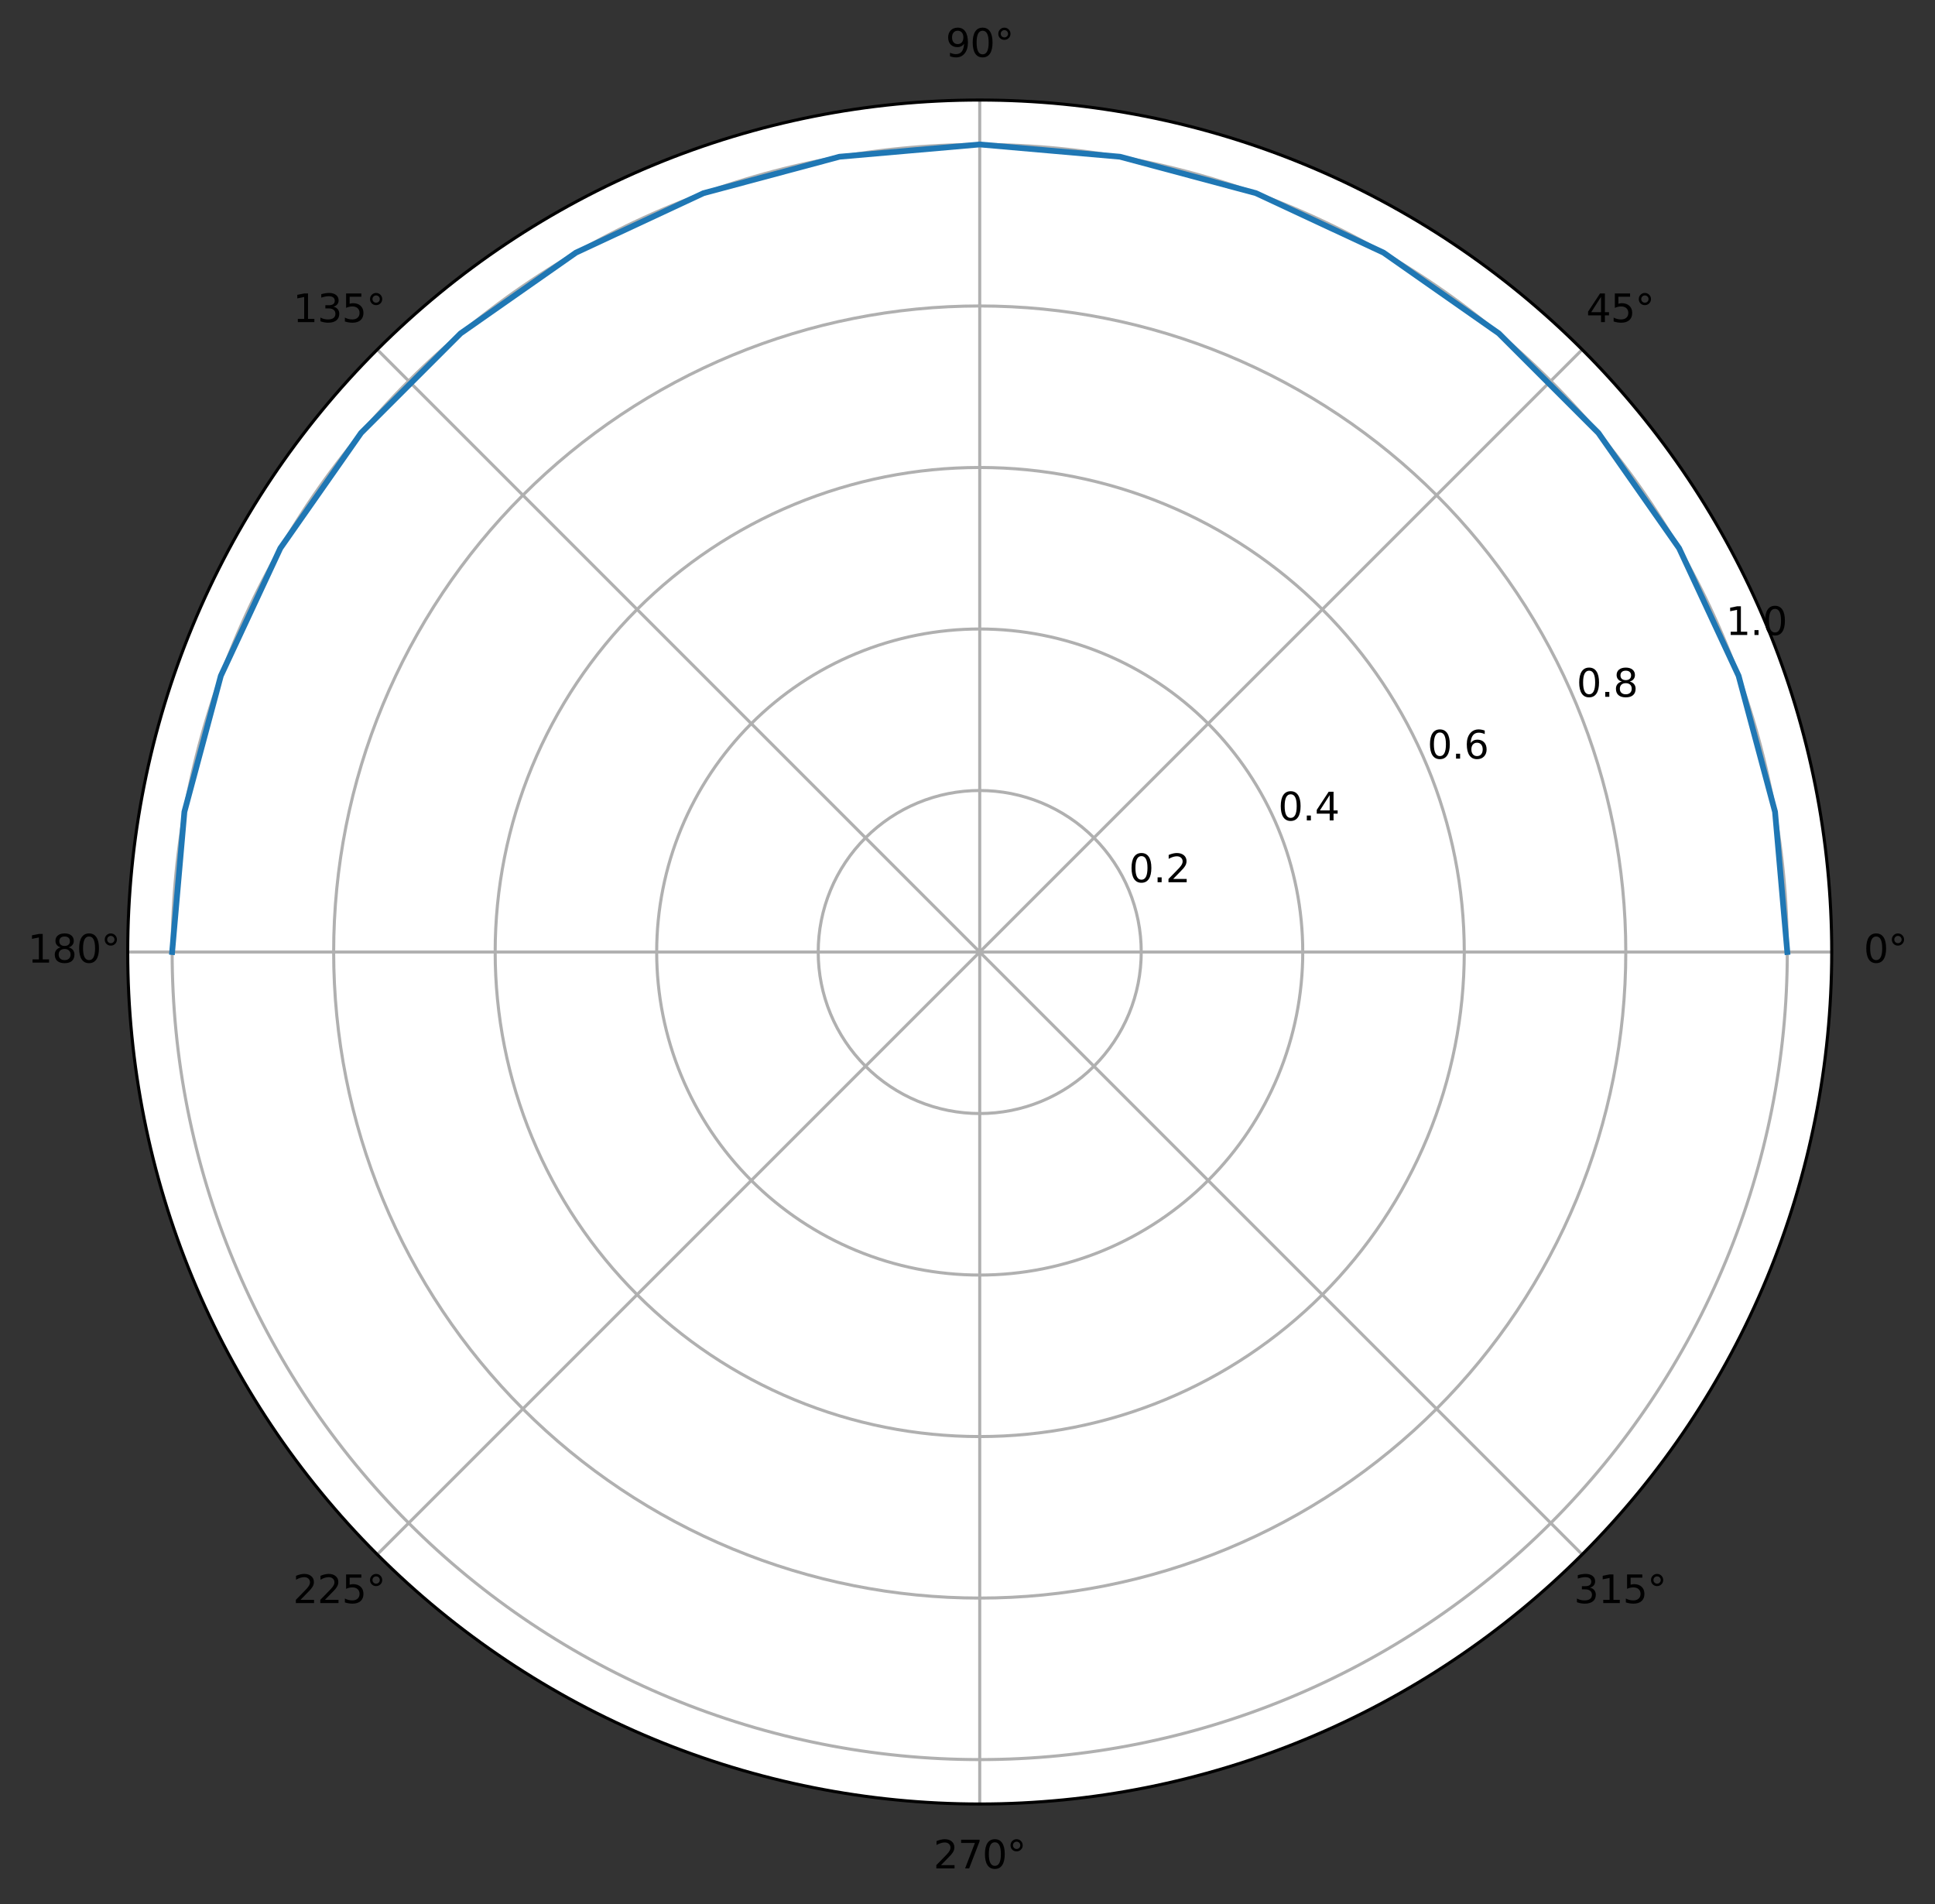 <?xml version="1.0" encoding="utf-8" standalone="no"?>
<!DOCTYPE svg PUBLIC "-//W3C//DTD SVG 1.1//EN"
  "http://www.w3.org/Graphics/SVG/1.1/DTD/svg11.dtd">
<svg xmlns:xlink="http://www.w3.org/1999/xlink" width="503.645pt" height="495.598pt" viewBox="0 0 503.645 495.598" xmlns="http://www.w3.org/2000/svg" version="1.1">
 <rect x="0" y="0" width="503.645" height="495.598" fill="#333333" stroke="none"/>
 <defs>
  <style type="text/css">*{stroke-linejoin: round; stroke-linecap: butt}</style>
 </defs>
 <g id="figure_1">
  <g id="patch_1">
   <path d="M 0 495.598 
L 503.645 495.598 
L 503.645 0 
L 0 0 
L 0 495.598 
z
" style="fill: none"/>
  </g>
  <g id="axes_1">
   <g id="patch_2">
    <path d="M 476.764 247.799 
C 476.764 218.678 471.027 189.84 459.883 162.935 
C 448.739 136.031 432.404 111.583 411.812 90.991 
C 391.22 70.399 366.772 54.064 339.868 42.92 
C 312.963 31.775 284.125 26.039 255.004 26.039 
C 225.882 26.039 197.044 31.775 170.14 42.92 
C 143.235 54.064 118.788 70.399 98.196 90.991 
C 77.604 111.583 61.268 136.031 50.124 162.935 
C 38.98 189.84 33.244 218.678 33.244 247.799 
C 33.244 276.92 38.98 305.758 50.124 332.663 
C 61.268 359.567 77.604 384.015 98.196 404.607 
C 118.788 425.199 143.235 441.534 170.14 452.679 
C 197.044 463.823 225.882 469.559 255.004 469.559 
C 284.125 469.559 312.963 463.823 339.868 452.679 
C 366.772 441.534 391.22 425.199 411.812 404.607 
C 432.404 384.015 448.739 359.567 459.883 332.663 
C 471.027 305.758 476.764 276.92 476.764 247.799 
M 255.004 247.799 
C 255.004 247.799 255.004 247.799 255.004 247.799 
C 255.004 247.799 255.004 247.799 255.004 247.799 
C 255.004 247.799 255.004 247.799 255.004 247.799 
C 255.004 247.799 255.004 247.799 255.004 247.799 
C 255.004 247.799 255.004 247.799 255.004 247.799 
C 255.004 247.799 255.004 247.799 255.004 247.799 
C 255.004 247.799 255.004 247.799 255.004 247.799 
C 255.004 247.799 255.004 247.799 255.004 247.799 
C 255.004 247.799 255.004 247.799 255.004 247.799 
C 255.004 247.799 255.004 247.799 255.004 247.799 
C 255.004 247.799 255.004 247.799 255.004 247.799 
C 255.004 247.799 255.004 247.799 255.004 247.799 
C 255.004 247.799 255.004 247.799 255.004 247.799 
C 255.004 247.799 255.004 247.799 255.004 247.799 
C 255.004 247.799 255.004 247.799 255.004 247.799 
C 255.004 247.799 255.004 247.799 255.004 247.799 
z
" style="fill: #ffffff"/>
   </g>
   <g id="matplotlib.axis_1">
    <g id="xtick_1">
     <g id="line2d_1">
      <path d="M 255.004 247.799 
L 476.764 247.799 
" clip-path="url(#p2c91b55b79)" style="fill: none; stroke: #b0b0b0; stroke-width: 0.8; stroke-linecap: square"/>
     </g>
     <g id="text_1">
      <!-- 0° -->
      <g transform="translate(485.082 250.558) scale(0.1 -0.1)">
       <defs>
        <path id="DejaVuSans-30" d="M 2034 4250 
Q 1547 4250 1301 3770 
Q 1056 3291 1056 2328 
Q 1056 1369 1301 889 
Q 1547 409 2034 409 
Q 2525 409 2770 889 
Q 3016 1369 3016 2328 
Q 3016 3291 2770 3770 
Q 2525 4250 2034 4250 
z
M 2034 4750 
Q 2819 4750 3233 4129 
Q 3647 3509 3647 2328 
Q 3647 1150 3233 529 
Q 2819 -91 2034 -91 
Q 1250 -91 836 529 
Q 422 1150 422 2328 
Q 422 3509 836 4129 
Q 1250 4750 2034 4750 
z
" transform="scale(0.016)"/>
        <path id="DejaVuSans-b0" d="M 1600 4347 
Q 1350 4347 1178 4173 
Q 1006 4000 1006 3750 
Q 1006 3503 1178 3333 
Q 1350 3163 1600 3163 
Q 1850 3163 2022 3333 
Q 2194 3503 2194 3750 
Q 2194 3997 2020 4172 
Q 1847 4347 1600 4347 
z
M 1600 4750 
Q 1800 4750 1984 4673 
Q 2169 4597 2303 4453 
Q 2447 4313 2519 4134 
Q 2591 3956 2591 3750 
Q 2591 3338 2302 3052 
Q 2013 2766 1594 2766 
Q 1172 2766 890 3047 
Q 609 3328 609 3750 
Q 609 4169 896 4459 
Q 1184 4750 1600 4750 
z
" transform="scale(0.016)"/>
       </defs>
       <use xlink:href="#DejaVuSans-30"/>
       <use xlink:href="#DejaVuSans-b0" transform="translate(63.623 0)"/>
      </g>
     </g>
    </g>
    <g id="xtick_2">
     <g id="line2d_2">
      <path d="M 255.004 247.799 
L 411.812 90.991 
" clip-path="url(#p2c91b55b79)" style="fill: none; stroke: #b0b0b0; stroke-width: 0.8; stroke-linecap: square"/>
     </g>
     <g id="text_2">
      <!-- 45° -->
      <g transform="translate(412.849 83.851) scale(0.1 -0.1)">
       <defs>
        <path id="DejaVuSans-34" d="M 2419 4116 
L 825 1625 
L 2419 1625 
L 2419 4116 
z
M 2253 4666 
L 3047 4666 
L 3047 1625 
L 3713 1625 
L 3713 1100 
L 3047 1100 
L 3047 0 
L 2419 0 
L 2419 1100 
L 313 1100 
L 313 1709 
L 2253 4666 
z
" transform="scale(0.016)"/>
        <path id="DejaVuSans-35" d="M 691 4666 
L 3169 4666 
L 3169 4134 
L 1269 4134 
L 1269 2991 
Q 1406 3038 1543 3061 
Q 1681 3084 1819 3084 
Q 2600 3084 3056 2656 
Q 3513 2228 3513 1497 
Q 3513 744 3044 326 
Q 2575 -91 1722 -91 
Q 1428 -91 1123 -41 
Q 819 9 494 109 
L 494 744 
Q 775 591 1075 516 
Q 1375 441 1709 441 
Q 2250 441 2565 725 
Q 2881 1009 2881 1497 
Q 2881 1984 2565 2268 
Q 2250 2553 1709 2553 
Q 1456 2553 1204 2497 
Q 953 2441 691 2322 
L 691 4666 
z
" transform="scale(0.016)"/>
       </defs>
       <use xlink:href="#DejaVuSans-34"/>
       <use xlink:href="#DejaVuSans-35" transform="translate(63.623 0)"/>
       <use xlink:href="#DejaVuSans-b0" transform="translate(127.246 0)"/>
      </g>
     </g>
    </g>
    <g id="xtick_3">
     <g id="line2d_3">
      <path d="M 255.004 247.799 
L 255.004 26.039 
" clip-path="url(#p2c91b55b79)" style="fill: none; stroke: #b0b0b0; stroke-width: 0.8; stroke-linecap: square"/>
     </g>
     <g id="text_3">
      <!-- 90° -->
      <g transform="translate(246.141 14.798) scale(0.1 -0.1)">
       <defs>
        <path id="DejaVuSans-39" d="M 703 97 
L 703 672 
Q 941 559 1184 500 
Q 1428 441 1663 441 
Q 2288 441 2617 861 
Q 2947 1281 2994 2138 
Q 2813 1869 2534 1725 
Q 2256 1581 1919 1581 
Q 1219 1581 811 2004 
Q 403 2428 403 3163 
Q 403 3881 828 4315 
Q 1253 4750 1959 4750 
Q 2769 4750 3195 4129 
Q 3622 3509 3622 2328 
Q 3622 1225 3098 567 
Q 2575 -91 1691 -91 
Q 1453 -91 1209 -44 
Q 966 3 703 97 
z
M 1959 2075 
Q 2384 2075 2632 2365 
Q 2881 2656 2881 3163 
Q 2881 3666 2632 3958 
Q 2384 4250 1959 4250 
Q 1534 4250 1286 3958 
Q 1038 3666 1038 3163 
Q 1038 2656 1286 2365 
Q 1534 2075 1959 2075 
z
" transform="scale(0.016)"/>
       </defs>
       <use xlink:href="#DejaVuSans-39"/>
       <use xlink:href="#DejaVuSans-30" transform="translate(63.623 0)"/>
       <use xlink:href="#DejaVuSans-b0" transform="translate(127.246 0)"/>
      </g>
     </g>
    </g>
    <g id="xtick_4">
     <g id="line2d_4">
      <path d="M 255.004 247.799 
L 98.196 90.991 
" clip-path="url(#p2c91b55b79)" style="fill: none; stroke: #b0b0b0; stroke-width: 0.8; stroke-linecap: square"/>
     </g>
     <g id="text_4">
      <!-- 135° -->
      <g transform="translate(76.253 83.851) scale(0.1 -0.1)">
       <defs>
        <path id="DejaVuSans-31" d="M 794 531 
L 1825 531 
L 1825 4091 
L 703 3866 
L 703 4441 
L 1819 4666 
L 2450 4666 
L 2450 531 
L 3481 531 
L 3481 0 
L 794 0 
L 794 531 
z
" transform="scale(0.016)"/>
        <path id="DejaVuSans-33" d="M 2597 2516 
Q 3050 2419 3304 2112 
Q 3559 1806 3559 1356 
Q 3559 666 3084 287 
Q 2609 -91 1734 -91 
Q 1441 -91 1130 -33 
Q 819 25 488 141 
L 488 750 
Q 750 597 1062 519 
Q 1375 441 1716 441 
Q 2309 441 2620 675 
Q 2931 909 2931 1356 
Q 2931 1769 2642 2001 
Q 2353 2234 1838 2234 
L 1294 2234 
L 1294 2753 
L 1863 2753 
Q 2328 2753 2575 2939 
Q 2822 3125 2822 3475 
Q 2822 3834 2567 4026 
Q 2313 4219 1838 4219 
Q 1578 4219 1281 4162 
Q 984 4106 628 3988 
L 628 4550 
Q 988 4650 1302 4700 
Q 1616 4750 1894 4750 
Q 2613 4750 3031 4423 
Q 3450 4097 3450 3541 
Q 3450 3153 3228 2886 
Q 3006 2619 2597 2516 
z
" transform="scale(0.016)"/>
       </defs>
       <use xlink:href="#DejaVuSans-31"/>
       <use xlink:href="#DejaVuSans-33" transform="translate(63.623 0)"/>
       <use xlink:href="#DejaVuSans-35" transform="translate(127.246 0)"/>
       <use xlink:href="#DejaVuSans-b0" transform="translate(190.869 0)"/>
      </g>
     </g>
    </g>
    <g id="xtick_5">
     <g id="line2d_5">
      <path d="M 255.004 247.799 
L 33.244 247.799 
" clip-path="url(#p2c91b55b79)" style="fill: none; stroke: #b0b0b0; stroke-width: 0.8; stroke-linecap: square"/>
     </g>
     <g id="text_5">
      <!-- 180° -->
      <g transform="translate(7.2 250.558) scale(0.1 -0.1)">
       <defs>
        <path id="DejaVuSans-38" d="M 2034 2216 
Q 1584 2216 1326 1975 
Q 1069 1734 1069 1313 
Q 1069 891 1326 650 
Q 1584 409 2034 409 
Q 2484 409 2743 651 
Q 3003 894 3003 1313 
Q 3003 1734 2745 1975 
Q 2488 2216 2034 2216 
z
M 1403 2484 
Q 997 2584 770 2862 
Q 544 3141 544 3541 
Q 544 4100 942 4425 
Q 1341 4750 2034 4750 
Q 2731 4750 3128 4425 
Q 3525 4100 3525 3541 
Q 3525 3141 3298 2862 
Q 3072 2584 2669 2484 
Q 3125 2378 3379 2068 
Q 3634 1759 3634 1313 
Q 3634 634 3220 271 
Q 2806 -91 2034 -91 
Q 1263 -91 848 271 
Q 434 634 434 1313 
Q 434 1759 690 2068 
Q 947 2378 1403 2484 
z
M 1172 3481 
Q 1172 3119 1398 2916 
Q 1625 2713 2034 2713 
Q 2441 2713 2670 2916 
Q 2900 3119 2900 3481 
Q 2900 3844 2670 4047 
Q 2441 4250 2034 4250 
Q 1625 4250 1398 4047 
Q 1172 3844 1172 3481 
z
" transform="scale(0.016)"/>
       </defs>
       <use xlink:href="#DejaVuSans-31"/>
       <use xlink:href="#DejaVuSans-38" transform="translate(63.623 0)"/>
       <use xlink:href="#DejaVuSans-30" transform="translate(127.246 0)"/>
       <use xlink:href="#DejaVuSans-b0" transform="translate(190.869 0)"/>
      </g>
     </g>
    </g>
    <g id="xtick_6">
     <g id="line2d_6">
      <path d="M 255.004 247.799 
L 98.196 404.607 
" clip-path="url(#p2c91b55b79)" style="fill: none; stroke: #b0b0b0; stroke-width: 0.8; stroke-linecap: square"/>
     </g>
     <g id="text_6">
      <!-- 225° -->
      <g transform="translate(76.253 417.266) scale(0.1 -0.1)">
       <defs>
        <path id="DejaVuSans-32" d="M 1228 531 
L 3431 531 
L 3431 0 
L 469 0 
L 469 531 
Q 828 903 1448 1529 
Q 2069 2156 2228 2338 
Q 2531 2678 2651 2914 
Q 2772 3150 2772 3378 
Q 2772 3750 2511 3984 
Q 2250 4219 1831 4219 
Q 1534 4219 1204 4116 
Q 875 4013 500 3803 
L 500 4441 
Q 881 4594 1212 4672 
Q 1544 4750 1819 4750 
Q 2544 4750 2975 4387 
Q 3406 4025 3406 3419 
Q 3406 3131 3298 2873 
Q 3191 2616 2906 2266 
Q 2828 2175 2409 1742 
Q 1991 1309 1228 531 
z
" transform="scale(0.016)"/>
       </defs>
       <use xlink:href="#DejaVuSans-32"/>
       <use xlink:href="#DejaVuSans-32" transform="translate(63.623 0)"/>
       <use xlink:href="#DejaVuSans-35" transform="translate(127.246 0)"/>
       <use xlink:href="#DejaVuSans-b0" transform="translate(190.869 0)"/>
      </g>
     </g>
    </g>
    <g id="xtick_7">
     <g id="line2d_7">
      <path d="M 255.004 247.799 
L 255.004 469.559 
" clip-path="url(#p2c91b55b79)" style="fill: none; stroke: #b0b0b0; stroke-width: 0.8; stroke-linecap: square"/>
     </g>
     <g id="text_7">
      <!-- 270° -->
      <g transform="translate(242.96 486.318) scale(0.1 -0.1)">
       <defs>
        <path id="DejaVuSans-37" d="M 525 4666 
L 3525 4666 
L 3525 4397 
L 1831 0 
L 1172 0 
L 2766 4134 
L 525 4134 
L 525 4666 
z
" transform="scale(0.016)"/>
       </defs>
       <use xlink:href="#DejaVuSans-32"/>
       <use xlink:href="#DejaVuSans-37" transform="translate(63.623 0)"/>
       <use xlink:href="#DejaVuSans-30" transform="translate(127.246 0)"/>
       <use xlink:href="#DejaVuSans-b0" transform="translate(190.869 0)"/>
      </g>
     </g>
    </g>
    <g id="xtick_8">
     <g id="line2d_8">
      <path d="M 255.004 247.799 
L 411.812 404.607 
" clip-path="url(#p2c91b55b79)" style="fill: none; stroke: #b0b0b0; stroke-width: 0.8; stroke-linecap: square"/>
     </g>
     <g id="text_8">
      <!-- 315° -->
      <g transform="translate(409.667 417.266) scale(0.1 -0.1)">
       <use xlink:href="#DejaVuSans-33"/>
       <use xlink:href="#DejaVuSans-31" transform="translate(63.623 0)"/>
       <use xlink:href="#DejaVuSans-35" transform="translate(127.246 0)"/>
       <use xlink:href="#DejaVuSans-b0" transform="translate(190.869 0)"/>
      </g>
     </g>
    </g>
   </g>
   <g id="matplotlib.axis_2">
    <g id="ytick_1">
     <g id="line2d_9">
      <path d="M 297.044 247.799 
C 297.044 242.278 295.956 236.812 293.843 231.711 
C 291.731 226.611 288.634 221.976 284.73 218.072 
C 280.827 214.169 276.192 211.072 271.092 208.959 
C 265.991 206.847 260.524 205.759 255.004 205.759 
C 249.483 205.759 244.016 206.847 238.916 208.959 
C 233.815 211.072 229.181 214.169 225.277 218.072 
C 221.373 221.976 218.277 226.611 216.164 231.711 
C 214.051 236.812 212.964 242.278 212.964 247.799 
C 212.964 253.32 214.051 258.787 216.164 263.887 
C 218.277 268.987 221.373 273.622 225.277 277.526 
C 229.181 281.429 233.815 284.526 238.916 286.639 
C 244.016 288.751 249.483 289.839 255.004 289.839 
C 260.524 289.839 265.991 288.751 271.092 286.639 
C 276.192 284.526 280.827 281.429 284.73 277.526 
C 288.634 273.622 291.731 268.987 293.843 263.887 
C 295.956 258.787 297.044 253.32 297.044 247.799 
" clip-path="url(#p2c91b55b79)" style="fill: none; stroke: #b0b0b0; stroke-width: 0.8; stroke-linecap: square"/>
     </g>
     <g id="text_9">
      <!-- 0.2 -->
      <g transform="translate(293.843 229.631) scale(0.1 -0.1)">
       <defs>
        <path id="DejaVuSans-2e" d="M 684 794 
L 1344 794 
L 1344 0 
L 684 0 
L 684 794 
z
" transform="scale(0.016)"/>
       </defs>
       <use xlink:href="#DejaVuSans-30"/>
       <use xlink:href="#DejaVuSans-2e" transform="translate(63.623 0)"/>
       <use xlink:href="#DejaVuSans-32" transform="translate(95.41 0)"/>
      </g>
     </g>
    </g>
    <g id="ytick_2">
     <g id="line2d_10">
      <path d="M 339.083 247.799 
C 339.083 236.758 336.908 225.824 332.683 215.623 
C 328.458 205.422 322.264 196.153 314.457 188.346 
C 306.65 180.538 297.38 174.345 287.18 170.12 
C 276.979 165.894 266.045 163.719 255.004 163.719 
C 243.963 163.719 233.029 165.894 222.828 170.12 
C 212.627 174.345 203.358 180.538 195.55 188.346 
C 187.743 196.153 181.55 205.422 177.324 215.623 
C 173.099 225.824 170.924 236.758 170.924 247.799 
C 170.924 258.84 173.099 269.774 177.324 279.975 
C 181.55 290.176 187.743 299.445 195.55 307.252 
C 203.358 315.06 212.627 321.253 222.828 325.479 
C 233.029 329.704 243.963 331.879 255.004 331.879 
C 266.045 331.879 276.979 329.704 287.18 325.479 
C 297.38 321.253 306.65 315.06 314.457 307.252 
C 322.264 299.445 328.458 290.176 332.683 279.975 
C 336.908 269.774 339.083 258.84 339.083 247.799 
" clip-path="url(#p2c91b55b79)" style="fill: none; stroke: #b0b0b0; stroke-width: 0.8; stroke-linecap: square"/>
     </g>
     <g id="text_10">
      <!-- 0.4 -->
      <g transform="translate(332.683 213.543) scale(0.1 -0.1)">
       <use xlink:href="#DejaVuSans-30"/>
       <use xlink:href="#DejaVuSans-2e" transform="translate(63.623 0)"/>
       <use xlink:href="#DejaVuSans-34" transform="translate(95.41 0)"/>
      </g>
     </g>
    </g>
    <g id="ytick_3">
     <g id="line2d_11">
      <path d="M 381.123 247.799 
C 381.123 231.237 377.861 214.836 371.523 199.535 
C 365.185 184.234 355.895 170.33 344.184 158.619 
C 332.473 146.908 318.569 137.618 303.268 131.28 
C 287.966 124.942 271.566 121.68 255.004 121.68 
C 238.442 121.68 222.041 124.942 206.74 131.28 
C 191.439 137.618 177.535 146.908 165.824 158.619 
C 154.113 170.33 144.823 184.234 138.485 199.535 
C 132.147 214.836 128.884 231.237 128.884 247.799 
C 128.884 264.361 132.147 280.762 138.485 296.063 
C 144.823 311.364 154.113 325.268 165.824 336.979 
C 177.535 348.69 191.439 357.98 206.74 364.318 
C 222.041 370.656 238.442 373.918 255.004 373.918 
C 271.566 373.918 287.966 370.656 303.268 364.318 
C 318.569 357.98 332.473 348.69 344.184 336.979 
C 355.895 325.268 365.185 311.364 371.523 296.063 
C 377.861 280.762 381.123 264.361 381.123 247.799 
" clip-path="url(#p2c91b55b79)" style="fill: none; stroke: #b0b0b0; stroke-width: 0.8; stroke-linecap: square"/>
     </g>
     <g id="text_11">
      <!-- 0.6 -->
      <g transform="translate(371.523 197.456) scale(0.1 -0.1)">
       <defs>
        <path id="DejaVuSans-36" d="M 2113 2584 
Q 1688 2584 1439 2293 
Q 1191 2003 1191 1497 
Q 1191 994 1439 701 
Q 1688 409 2113 409 
Q 2538 409 2786 701 
Q 3034 994 3034 1497 
Q 3034 2003 2786 2293 
Q 2538 2584 2113 2584 
z
M 3366 4563 
L 3366 3988 
Q 3128 4100 2886 4159 
Q 2644 4219 2406 4219 
Q 1781 4219 1451 3797 
Q 1122 3375 1075 2522 
Q 1259 2794 1537 2939 
Q 1816 3084 2150 3084 
Q 2853 3084 3261 2657 
Q 3669 2231 3669 1497 
Q 3669 778 3244 343 
Q 2819 -91 2113 -91 
Q 1303 -91 875 529 
Q 447 1150 447 2328 
Q 447 3434 972 4092 
Q 1497 4750 2381 4750 
Q 2619 4750 2861 4703 
Q 3103 4656 3366 4563 
z
" transform="scale(0.016)"/>
       </defs>
       <use xlink:href="#DejaVuSans-30"/>
       <use xlink:href="#DejaVuSans-2e" transform="translate(63.623 0)"/>
       <use xlink:href="#DejaVuSans-36" transform="translate(95.41 0)"/>
      </g>
     </g>
    </g>
    <g id="ytick_4">
     <g id="line2d_12">
      <path d="M 423.163 247.799 
C 423.163 225.717 418.813 203.849 410.363 183.447 
C 401.912 163.046 389.525 144.507 373.91 128.893 
C 358.296 113.278 339.757 100.891 319.356 92.44 
C 298.954 83.99 277.086 79.64 255.004 79.64 
C 232.921 79.64 211.054 83.99 190.652 92.44 
C 170.25 100.891 151.712 113.278 136.097 128.893 
C 120.483 144.507 108.095 163.046 99.645 183.447 
C 91.194 203.849 86.845 225.717 86.845 247.799 
C 86.845 269.882 91.194 291.749 99.645 312.151 
C 108.095 332.552 120.483 351.091 136.097 366.706 
C 151.712 382.32 170.25 394.707 190.652 403.158 
C 211.054 411.609 232.921 415.958 255.004 415.958 
C 277.086 415.958 298.954 411.609 319.356 403.158 
C 339.757 394.707 358.296 382.32 373.91 366.706 
C 389.525 351.091 401.912 332.552 410.363 312.151 
C 418.813 291.749 423.163 269.882 423.163 247.799 
" clip-path="url(#p2c91b55b79)" style="fill: none; stroke: #b0b0b0; stroke-width: 0.8; stroke-linecap: square"/>
     </g>
     <g id="text_12">
      <!-- 0.8 -->
      <g transform="translate(410.363 181.368) scale(0.1 -0.1)">
       <use xlink:href="#DejaVuSans-30"/>
       <use xlink:href="#DejaVuSans-2e" transform="translate(63.623 0)"/>
       <use xlink:href="#DejaVuSans-38" transform="translate(95.41 0)"/>
      </g>
     </g>
    </g>
    <g id="ytick_5">
     <g id="line2d_13">
      <path d="M 465.203 247.799 
C 465.203 220.196 459.766 192.861 449.202 167.359 
C 438.639 141.857 423.155 118.684 403.637 99.166 
C 384.119 79.648 360.945 64.164 335.443 53.6 
C 309.942 43.037 282.607 37.6 255.004 37.6 
C 227.401 37.6 200.066 43.037 174.564 53.6 
C 149.062 64.164 125.889 79.648 106.371 99.166 
C 86.852 118.684 71.368 141.857 60.805 167.359 
C 50.242 192.861 44.805 220.196 44.805 247.799 
C 44.805 275.402 50.242 302.737 60.805 328.239 
C 71.368 353.741 86.852 376.914 106.371 396.432 
C 125.889 415.951 149.062 431.434 174.564 441.998 
C 200.066 452.561 227.401 457.998 255.004 457.998 
C 282.607 457.998 309.942 452.561 335.443 441.998 
C 360.945 431.434 384.119 415.951 403.637 396.432 
C 423.155 376.914 438.639 353.741 449.202 328.239 
C 459.766 302.737 465.203 275.402 465.203 247.799 
" clip-path="url(#p2c91b55b79)" style="fill: none; stroke: #b0b0b0; stroke-width: 0.8; stroke-linecap: square"/>
     </g>
     <g id="text_13">
      <!-- 1.0 -->
      <g transform="translate(449.202 165.28) scale(0.1 -0.1)">
       <use xlink:href="#DejaVuSans-31"/>
       <use xlink:href="#DejaVuSans-2e" transform="translate(63.623 0)"/>
       <use xlink:href="#DejaVuSans-30" transform="translate(95.41 0)"/>
      </g>
     </g>
    </g>
   </g>
   <g id="line2d_14">
    <path d="M 465.203 247.799 
L 462.009 211.298 
L 452.526 175.907 
L 437.041 142.7 
L 416.026 112.686 
L 390.117 86.777 
L 360.103 65.761 
L 326.896 50.277 
L 291.504 40.793 
L 255.004 37.6 
L 218.503 40.793 
L 183.111 50.277 
L 149.904 65.761 
L 119.89 86.777 
L 93.982 112.686 
L 72.966 142.7 
L 57.481 175.907 
L 47.998 211.298 
L 44.805 247.799 
" clip-path="url(#p2c91b55b79)" style="fill: none; stroke: #1f77b4; stroke-width: 1.5; stroke-linecap: square"/>
   </g>
   <g id="patch_3">
    <path d="M 476.764 247.799 
C 476.764 218.678 471.027 189.84 459.883 162.935 
C 448.739 136.031 432.404 111.583 411.812 90.991 
C 391.22 70.399 366.772 54.064 339.868 42.92 
C 312.963 31.775 284.125 26.039 255.004 26.039 
C 225.882 26.039 197.044 31.775 170.14 42.92 
C 143.235 54.064 118.788 70.399 98.196 90.991 
C 77.604 111.583 61.268 136.031 50.124 162.935 
C 38.98 189.84 33.244 218.678 33.244 247.799 
C 33.244 276.92 38.98 305.758 50.124 332.663 
C 61.268 359.567 77.604 384.015 98.196 404.607 
C 118.788 425.199 143.235 441.534 170.14 452.679 
C 197.044 463.823 225.882 469.559 255.004 469.559 
C 284.125 469.559 312.963 463.823 339.868 452.679 
C 366.772 441.534 391.22 425.199 411.812 404.607 
C 432.404 384.015 448.739 359.567 459.883 332.663 
C 471.027 305.758 476.764 276.92 476.764 247.799 
" style="fill: none; stroke: #000000; stroke-width: 0.8; stroke-linejoin: miter; stroke-linecap: square"/>
   </g>
  </g>
 </g>
 <defs>
  <clipPath id="p2c91b55b79">
   <path d="M 476.764 247.799 
C 476.764 218.678 471.027 189.84 459.883 162.935 
C 448.739 136.031 432.404 111.583 411.812 90.991 
C 391.22 70.399 366.772 54.064 339.868 42.92 
C 312.963 31.775 284.125 26.039 255.004 26.039 
C 225.882 26.039 197.044 31.775 170.14 42.92 
C 143.235 54.064 118.788 70.399 98.196 90.991 
C 77.604 111.583 61.268 136.031 50.124 162.935 
C 38.98 189.84 33.244 218.678 33.244 247.799 
C 33.244 276.92 38.98 305.758 50.124 332.663 
C 61.268 359.567 77.604 384.015 98.196 404.607 
C 118.788 425.199 143.235 441.534 170.14 452.679 
C 197.044 463.823 225.882 469.559 255.004 469.559 
C 284.125 469.559 312.963 463.823 339.868 452.679 
C 366.772 441.534 391.22 425.199 411.812 404.607 
C 432.404 384.015 448.739 359.567 459.883 332.663 
C 471.027 305.758 476.764 276.92 476.764 247.799 
M 255.004 247.799 
C 255.004 247.799 255.004 247.799 255.004 247.799 
C 255.004 247.799 255.004 247.799 255.004 247.799 
C 255.004 247.799 255.004 247.799 255.004 247.799 
C 255.004 247.799 255.004 247.799 255.004 247.799 
C 255.004 247.799 255.004 247.799 255.004 247.799 
C 255.004 247.799 255.004 247.799 255.004 247.799 
C 255.004 247.799 255.004 247.799 255.004 247.799 
C 255.004 247.799 255.004 247.799 255.004 247.799 
C 255.004 247.799 255.004 247.799 255.004 247.799 
C 255.004 247.799 255.004 247.799 255.004 247.799 
C 255.004 247.799 255.004 247.799 255.004 247.799 
C 255.004 247.799 255.004 247.799 255.004 247.799 
C 255.004 247.799 255.004 247.799 255.004 247.799 
C 255.004 247.799 255.004 247.799 255.004 247.799 
C 255.004 247.799 255.004 247.799 255.004 247.799 
C 255.004 247.799 255.004 247.799 255.004 247.799 
z
"/>
  </clipPath>
 </defs>
</svg>
